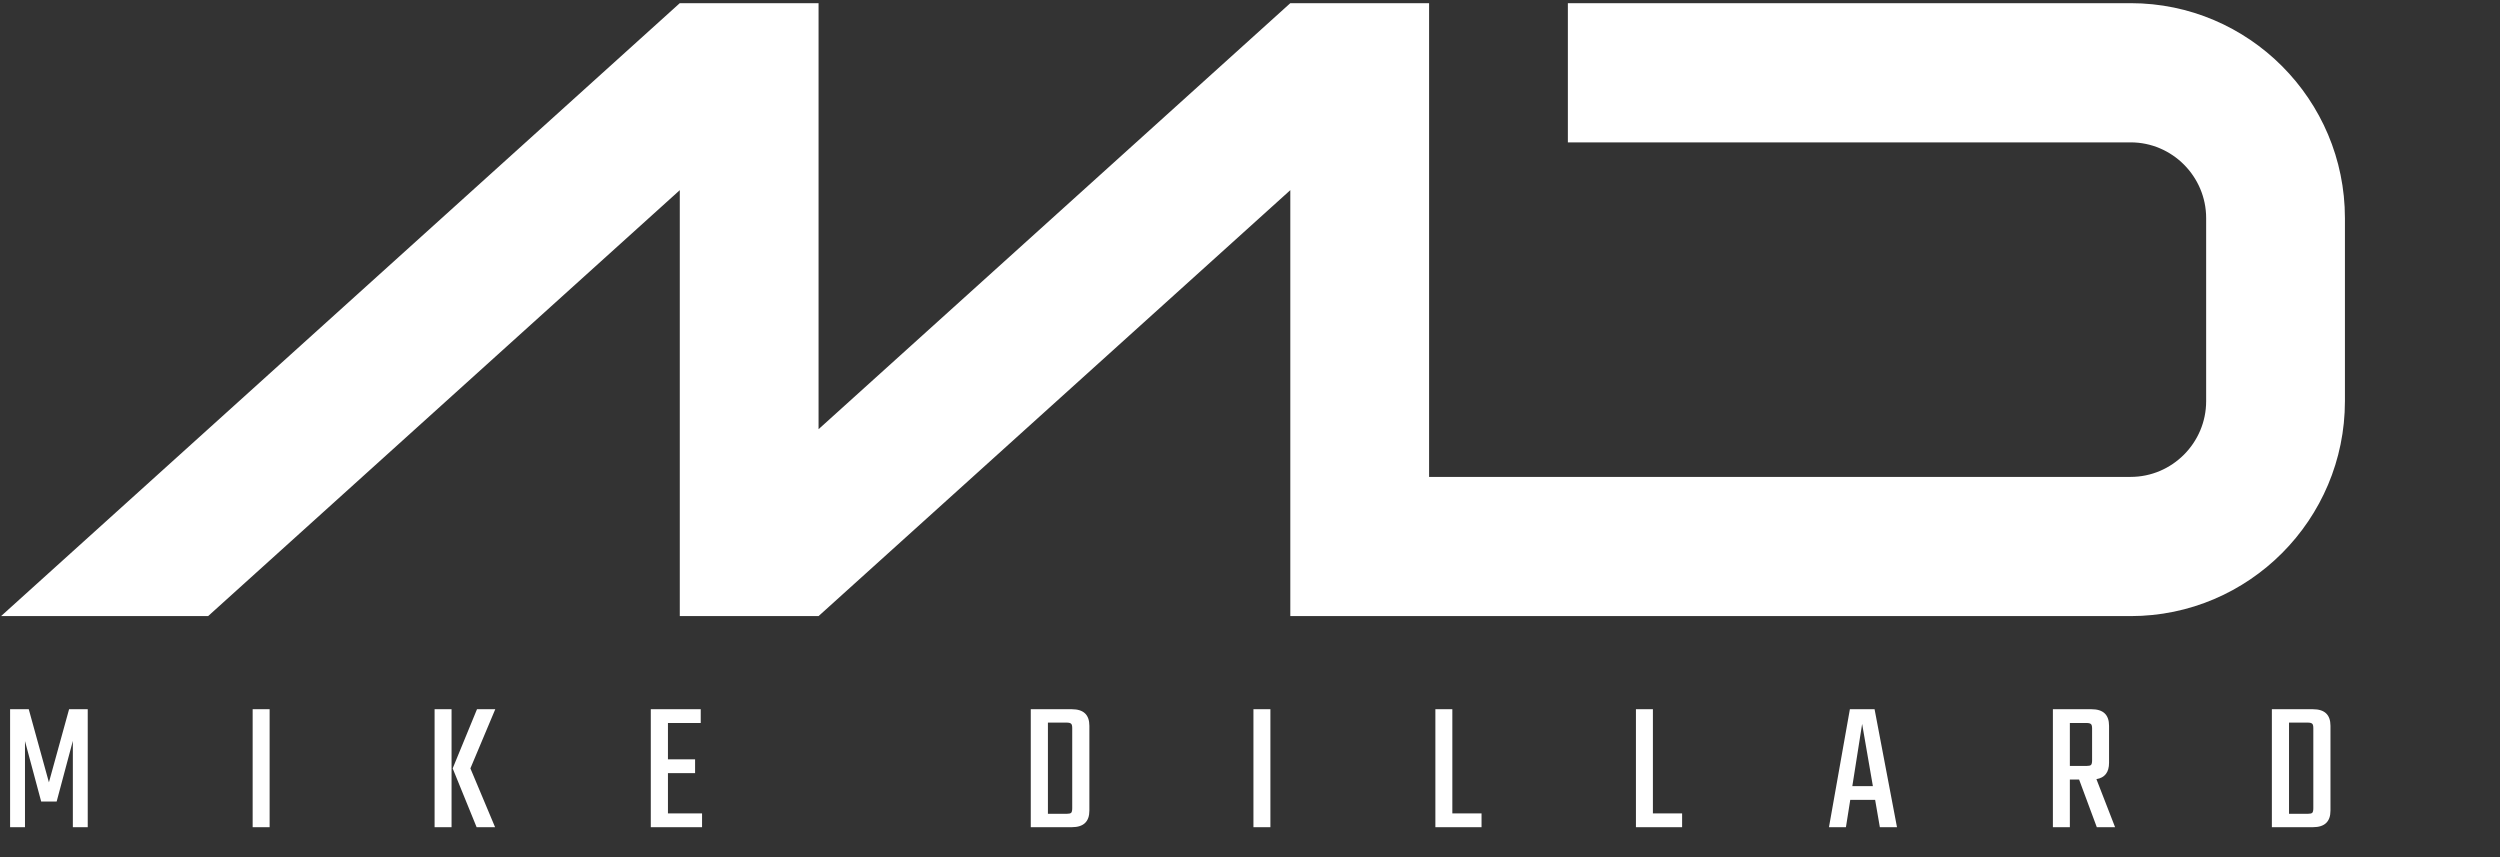 <svg width="280" height="96" viewBox="0 0 280 96" fill="none" xmlns="http://www.w3.org/2000/svg">
<rect x="0" y="0" width="280" height="96" fill="#333333" stroke="none"/>
<path d="M238.632 0.355H175.601V15.945H238.632C243.283 15.945 247.089 19.763 247.089 24.428V44.93C247.089 49.596 243.283 53.413 238.632 53.413L160.058 53.413V0.356H144.515V0.356L144.514 0.355L91.679 48.07V0.356H76.136V0.356L76.135 0.355L0.119 69.003H23.31L76.136 21.298V69.003H91.679L144.515 21.296V69.003H238.632C251.865 69.003 262.632 58.204 262.632 44.93V24.428C262.632 11.154 251.865 0.355 238.632 0.355V0.355Z" fill="white"/>
<path d="M2.798 92.645H1.131V79.433H3.22L5.479 87.622L7.737 79.433H9.826V92.645H8.159V82.979L6.344 89.775H4.613L2.798 83V92.645ZM28.297 79.433H30.197V92.645H28.297V79.433ZM55.47 79.433L52.684 86.06L55.449 92.645H53.381L50.7 86.06L53.423 79.433H55.47ZM48.674 92.645V79.433H50.574V92.645H48.674ZM74.81 91.104H78.63V92.645H72.889V79.433H78.482V80.974H74.81V85.047H77.849V86.588H74.81V91.104ZM115.446 79.433H120.047C121.356 79.433 122.01 80.052 122.01 81.29V90.788C122.01 92.026 121.356 92.645 120.047 92.645H115.446V79.433ZM120.089 90.534V81.543C120.089 81.29 120.047 81.128 119.963 81.058C119.878 80.974 119.709 80.931 119.456 80.931H117.367V91.147H119.456C119.709 91.147 119.878 91.111 119.963 91.041C120.047 90.957 120.089 90.788 120.089 90.534ZM140.385 79.433H142.285V92.645H140.385V79.433ZM162.662 91.104H165.933V92.645H160.762V79.433H162.662V91.104ZM185.125 91.104H188.396V92.645H183.225V79.433H185.125V91.104ZM210.543 92.645L210.015 89.585H207.229L206.744 92.645H204.844L207.187 79.433H209.952L212.463 92.645H210.543ZM207.461 88.044H209.762L208.559 81.079L207.461 88.044ZM231.824 87.305V92.645H229.924V79.433H234.251C235.559 79.433 236.214 80.052 236.214 81.29V85.427C236.214 86.496 235.742 87.108 234.799 87.263L236.889 92.645H234.842L232.858 87.305H231.824ZM231.824 80.974V85.786H233.681C233.934 85.786 234.103 85.751 234.187 85.68C234.272 85.596 234.314 85.427 234.314 85.174V81.586C234.314 81.332 234.272 81.171 234.187 81.1C234.103 81.016 233.934 80.974 233.681 80.974H231.824ZM254.449 79.433H259.05C260.359 79.433 261.013 80.052 261.013 81.29V90.788C261.013 92.026 260.359 92.645 259.05 92.645H254.449V79.433ZM259.092 90.534V81.543C259.092 81.29 259.05 81.128 258.966 81.058C258.881 80.974 258.713 80.931 258.459 80.931H256.37V91.147H258.459C258.713 91.147 258.881 91.111 258.966 91.041C259.05 90.957 259.092 90.788 259.092 90.534Z" fill="white"/>
</svg>
